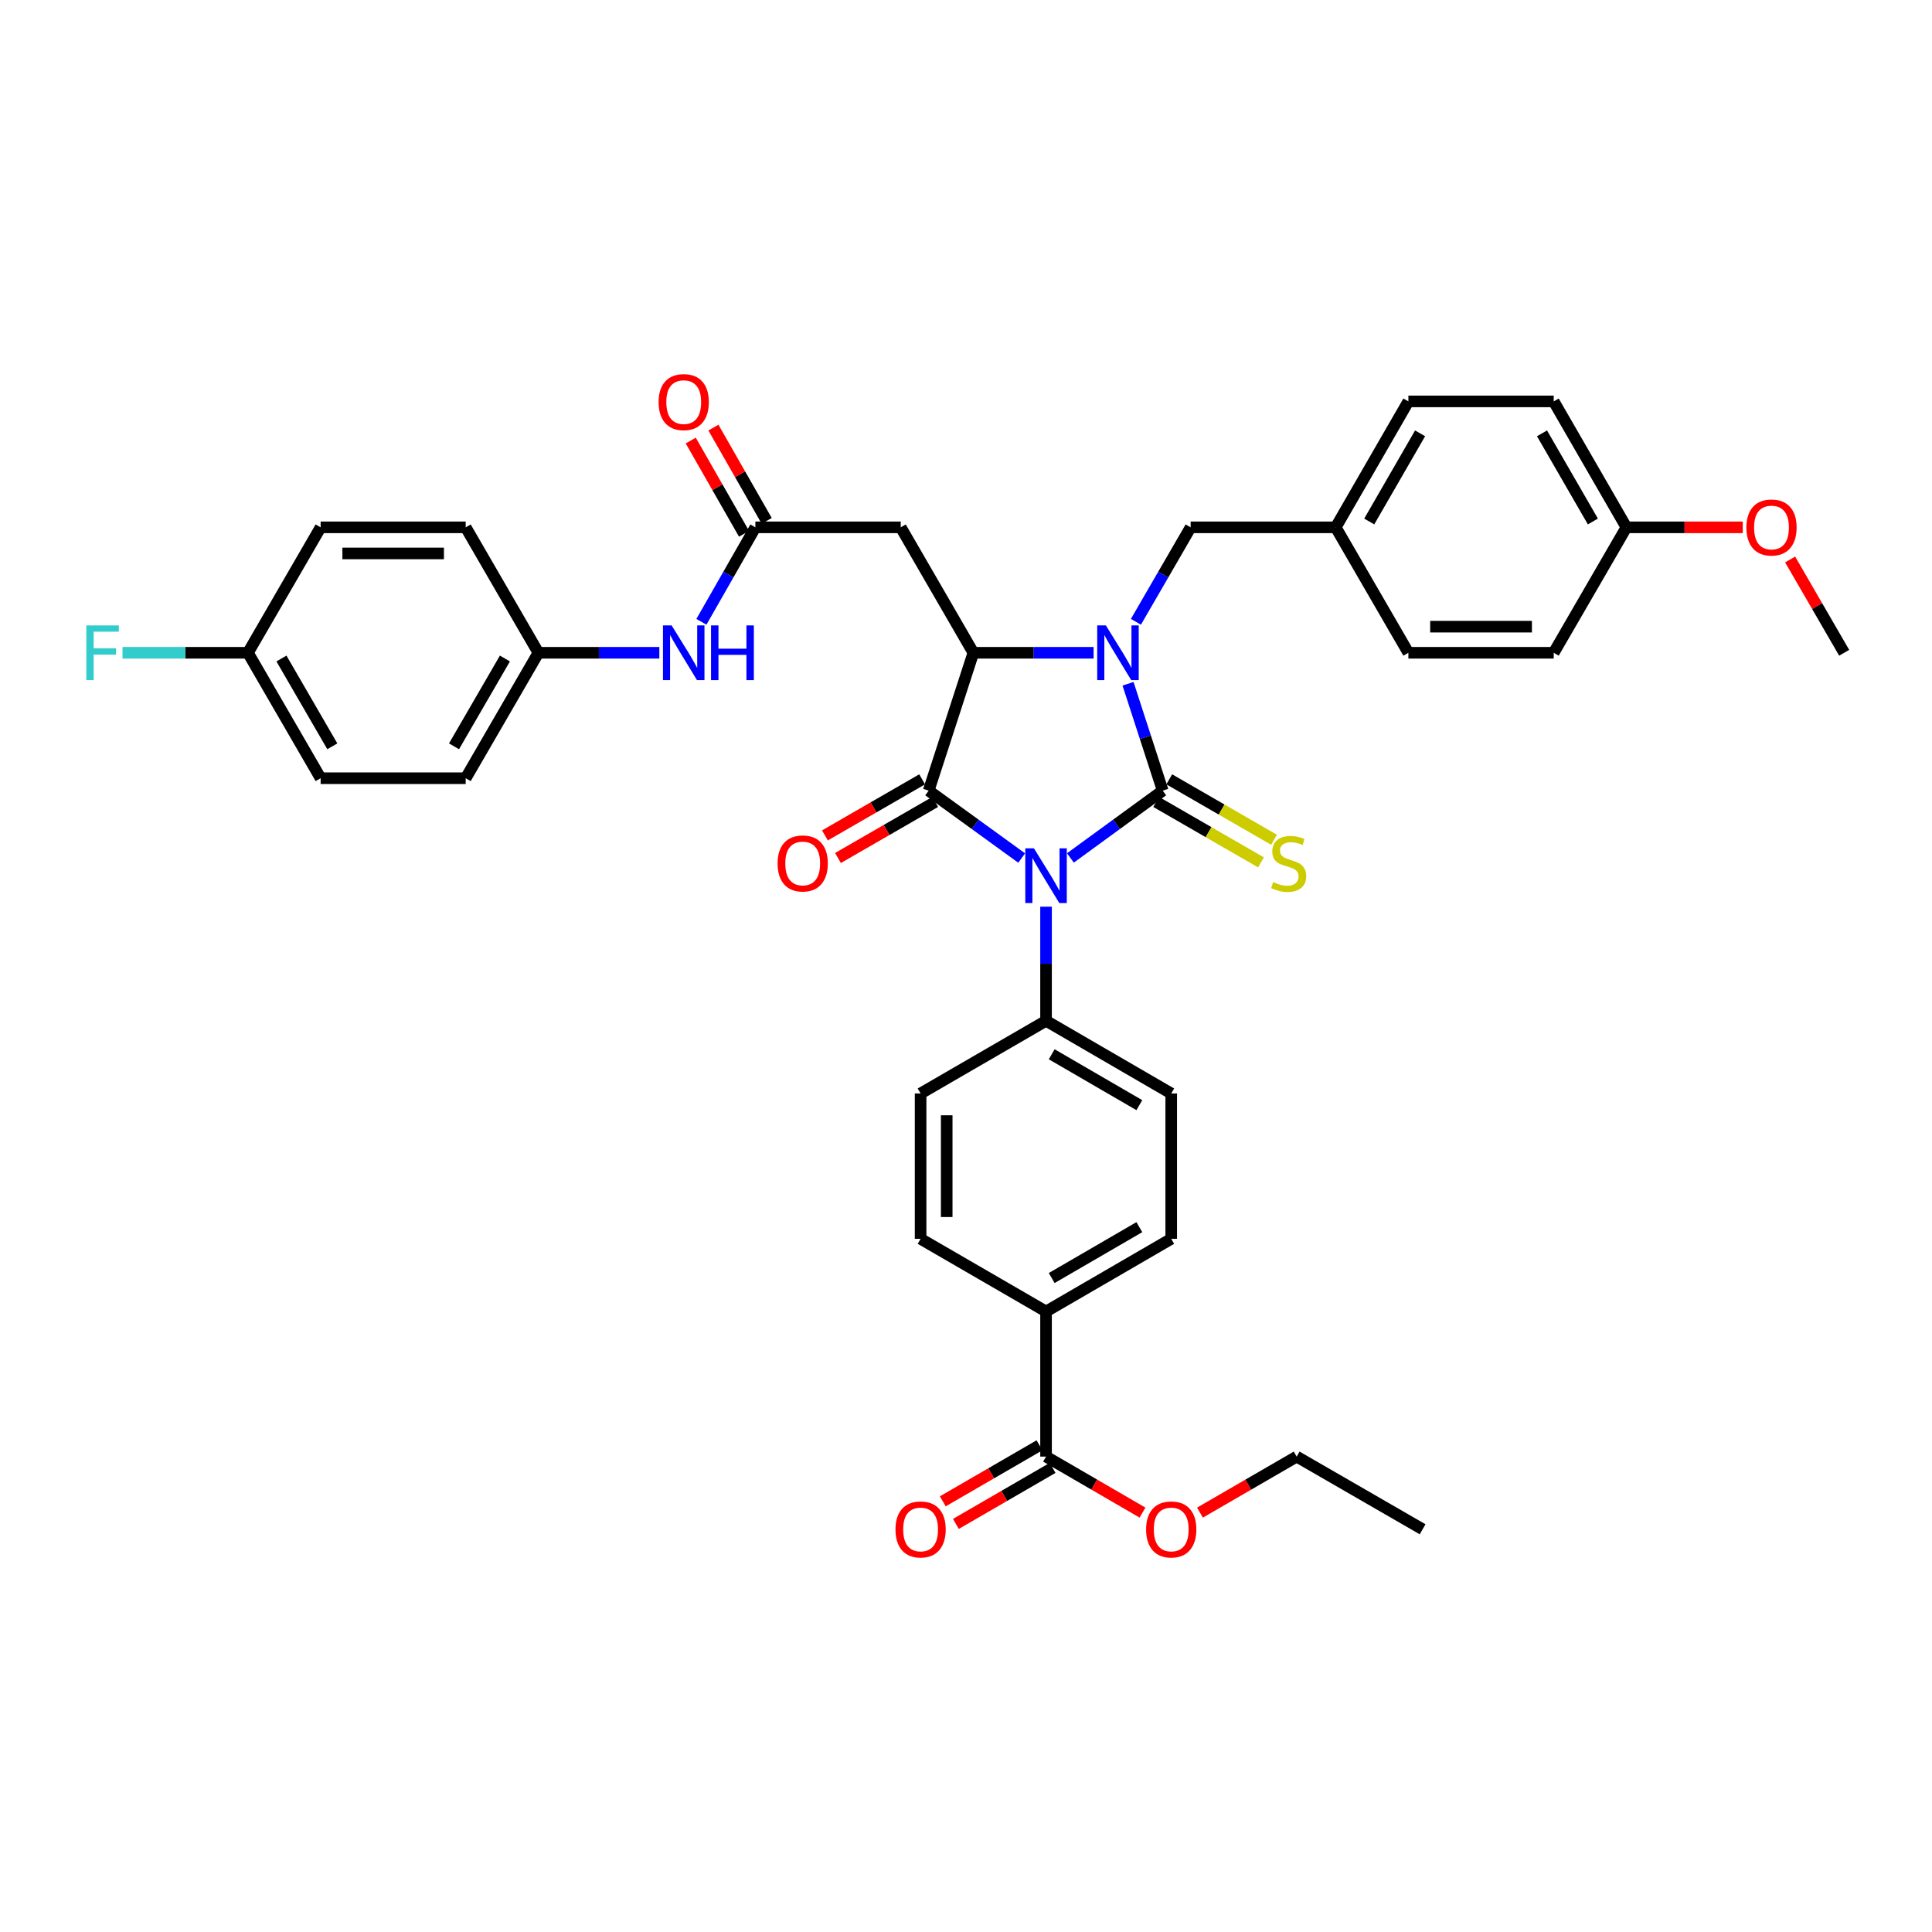 <?xml version='1.0' encoding='iso-8859-1'?>
<svg version='1.1' baseProfile='full'
              xmlns='http://www.w3.org/2000/svg'
                      xmlns:rdkit='http://www.rdkit.org/xml'
                      xmlns:xlink='http://www.w3.org/1999/xlink'
                  xml:space='preserve'
width='1000px' height='1000px' viewBox='0 0 1000 1000'>
<!-- END OF HEADER -->
<rect style='opacity:1.0;fill:#FFFFFF;stroke:none' width='1000' height='1000' x='0' y='0'> </rect>
<path class='bond-0' d='M 554.039,444.07 L 577.929,426.651' style='fill:none;fill-rule:evenodd;stroke:#0000FF;stroke-width:6px;stroke-linecap:butt;stroke-linejoin:miter;stroke-opacity:1' />
<path class='bond-0' d='M 577.929,426.651 L 601.819,409.233' style='fill:none;fill-rule:evenodd;stroke:#000000;stroke-width:6px;stroke-linecap:butt;stroke-linejoin:miter;stroke-opacity:1' />
<path class='bond-2' d='M 528.815,444.12 L 504.745,426.676' style='fill:none;fill-rule:evenodd;stroke:#0000FF;stroke-width:6px;stroke-linecap:butt;stroke-linejoin:miter;stroke-opacity:1' />
<path class='bond-2' d='M 504.745,426.676 L 480.675,409.233' style='fill:none;fill-rule:evenodd;stroke:#000000;stroke-width:6px;stroke-linecap:butt;stroke-linejoin:miter;stroke-opacity:1' />
<path class='bond-6' d='M 541.431,469.3 L 541.431,498.833' style='fill:none;fill-rule:evenodd;stroke:#0000FF;stroke-width:6px;stroke-linecap:butt;stroke-linejoin:miter;stroke-opacity:1' />
<path class='bond-6' d='M 541.431,498.833 L 541.431,528.365' style='fill:none;fill-rule:evenodd;stroke:#000000;stroke-width:6px;stroke-linecap:butt;stroke-linejoin:miter;stroke-opacity:1' />
<path class='bond-1' d='M 601.819,409.233 L 592.841,381.573' style='fill:none;fill-rule:evenodd;stroke:#000000;stroke-width:6px;stroke-linecap:butt;stroke-linejoin:miter;stroke-opacity:1' />
<path class='bond-1' d='M 592.841,381.573 L 583.864,353.912' style='fill:none;fill-rule:evenodd;stroke:#0000FF;stroke-width:6px;stroke-linecap:butt;stroke-linejoin:miter;stroke-opacity:1' />
<path class='bond-7' d='M 598.443,415.086 L 625.558,430.726' style='fill:none;fill-rule:evenodd;stroke:#000000;stroke-width:6px;stroke-linecap:butt;stroke-linejoin:miter;stroke-opacity:1' />
<path class='bond-7' d='M 625.558,430.726 L 652.674,446.367' style='fill:none;fill-rule:evenodd;stroke:#CCCC00;stroke-width:6px;stroke-linecap:butt;stroke-linejoin:miter;stroke-opacity:1' />
<path class='bond-7' d='M 605.195,403.38 L 632.31,419.021' style='fill:none;fill-rule:evenodd;stroke:#000000;stroke-width:6px;stroke-linecap:butt;stroke-linejoin:miter;stroke-opacity:1' />
<path class='bond-7' d='M 632.31,419.021 L 659.426,434.661' style='fill:none;fill-rule:evenodd;stroke:#CCCC00;stroke-width:6px;stroke-linecap:butt;stroke-linejoin:miter;stroke-opacity:1' />
<path class='bond-9' d='M 587.948,321.841 L 602.109,297.394' style='fill:none;fill-rule:evenodd;stroke:#0000FF;stroke-width:6px;stroke-linecap:butt;stroke-linejoin:miter;stroke-opacity:1' />
<path class='bond-9' d='M 602.109,297.394 L 616.27,272.947' style='fill:none;fill-rule:evenodd;stroke:#000000;stroke-width:6px;stroke-linecap:butt;stroke-linejoin:miter;stroke-opacity:1' />
<path class='bond-37' d='M 566.048,337.877 L 534.93,337.877' style='fill:none;fill-rule:evenodd;stroke:#0000FF;stroke-width:6px;stroke-linecap:butt;stroke-linejoin:miter;stroke-opacity:1' />
<path class='bond-37' d='M 534.93,337.877 L 503.812,337.877' style='fill:none;fill-rule:evenodd;stroke:#000000;stroke-width:6px;stroke-linecap:butt;stroke-linejoin:miter;stroke-opacity:1' />
<path class='bond-3' d='M 480.675,409.233 L 503.812,337.877' style='fill:none;fill-rule:evenodd;stroke:#000000;stroke-width:6px;stroke-linecap:butt;stroke-linejoin:miter;stroke-opacity:1' />
<path class='bond-10' d='M 477.299,403.38 L 452.14,417.89' style='fill:none;fill-rule:evenodd;stroke:#000000;stroke-width:6px;stroke-linecap:butt;stroke-linejoin:miter;stroke-opacity:1' />
<path class='bond-10' d='M 452.14,417.89 L 426.981,432.401' style='fill:none;fill-rule:evenodd;stroke:#FF0000;stroke-width:6px;stroke-linecap:butt;stroke-linejoin:miter;stroke-opacity:1' />
<path class='bond-10' d='M 484.05,415.086 L 458.891,429.596' style='fill:none;fill-rule:evenodd;stroke:#000000;stroke-width:6px;stroke-linecap:butt;stroke-linejoin:miter;stroke-opacity:1' />
<path class='bond-10' d='M 458.891,429.596 L 433.732,444.107' style='fill:none;fill-rule:evenodd;stroke:#FF0000;stroke-width:6px;stroke-linecap:butt;stroke-linejoin:miter;stroke-opacity:1' />
<path class='bond-4' d='M 503.812,337.877 L 466.223,272.947' style='fill:none;fill-rule:evenodd;stroke:#000000;stroke-width:6px;stroke-linecap:butt;stroke-linejoin:miter;stroke-opacity:1' />
<path class='bond-5' d='M 466.223,272.947 L 390.978,272.947' style='fill:none;fill-rule:evenodd;stroke:#000000;stroke-width:6px;stroke-linecap:butt;stroke-linejoin:miter;stroke-opacity:1' />
<path class='bond-11' d='M 390.978,272.947 L 377.013,297.397' style='fill:none;fill-rule:evenodd;stroke:#000000;stroke-width:6px;stroke-linecap:butt;stroke-linejoin:miter;stroke-opacity:1' />
<path class='bond-11' d='M 377.013,297.397 L 363.048,321.847' style='fill:none;fill-rule:evenodd;stroke:#0000FF;stroke-width:6px;stroke-linecap:butt;stroke-linejoin:miter;stroke-opacity:1' />
<path class='bond-13' d='M 396.845,269.595 L 383.053,245.459' style='fill:none;fill-rule:evenodd;stroke:#000000;stroke-width:6px;stroke-linecap:butt;stroke-linejoin:miter;stroke-opacity:1' />
<path class='bond-13' d='M 383.053,245.459 L 369.261,221.323' style='fill:none;fill-rule:evenodd;stroke:#FF0000;stroke-width:6px;stroke-linecap:butt;stroke-linejoin:miter;stroke-opacity:1' />
<path class='bond-13' d='M 385.112,276.299 L 371.32,252.163' style='fill:none;fill-rule:evenodd;stroke:#000000;stroke-width:6px;stroke-linecap:butt;stroke-linejoin:miter;stroke-opacity:1' />
<path class='bond-13' d='M 371.32,252.163 L 357.529,228.028' style='fill:none;fill-rule:evenodd;stroke:#FF0000;stroke-width:6px;stroke-linecap:butt;stroke-linejoin:miter;stroke-opacity:1' />
<path class='bond-15' d='M 541.431,528.365 L 476.501,565.984' style='fill:none;fill-rule:evenodd;stroke:#000000;stroke-width:6px;stroke-linecap:butt;stroke-linejoin:miter;stroke-opacity:1' />
<path class='bond-16' d='M 541.431,528.365 L 606.225,565.984' style='fill:none;fill-rule:evenodd;stroke:#000000;stroke-width:6px;stroke-linecap:butt;stroke-linejoin:miter;stroke-opacity:1' />
<path class='bond-16' d='M 544.365,545.694 L 589.721,572.027' style='fill:none;fill-rule:evenodd;stroke:#000000;stroke-width:6px;stroke-linecap:butt;stroke-linejoin:miter;stroke-opacity:1' />
<path class='bond-8' d='M 541.431,753.934 L 541.431,678.832' style='fill:none;fill-rule:evenodd;stroke:#000000;stroke-width:6px;stroke-linecap:butt;stroke-linejoin:miter;stroke-opacity:1' />
<path class='bond-14' d='M 538.044,748.088 L 513.017,762.588' style='fill:none;fill-rule:evenodd;stroke:#000000;stroke-width:6px;stroke-linecap:butt;stroke-linejoin:miter;stroke-opacity:1' />
<path class='bond-14' d='M 513.017,762.588 L 487.99,777.088' style='fill:none;fill-rule:evenodd;stroke:#FF0000;stroke-width:6px;stroke-linecap:butt;stroke-linejoin:miter;stroke-opacity:1' />
<path class='bond-14' d='M 544.818,759.781 L 519.791,774.281' style='fill:none;fill-rule:evenodd;stroke:#000000;stroke-width:6px;stroke-linecap:butt;stroke-linejoin:miter;stroke-opacity:1' />
<path class='bond-14' d='M 519.791,774.281 L 494.764,788.78' style='fill:none;fill-rule:evenodd;stroke:#FF0000;stroke-width:6px;stroke-linecap:butt;stroke-linejoin:miter;stroke-opacity:1' />
<path class='bond-22' d='M 541.431,753.934 L 566.392,768.426' style='fill:none;fill-rule:evenodd;stroke:#000000;stroke-width:6px;stroke-linecap:butt;stroke-linejoin:miter;stroke-opacity:1' />
<path class='bond-22' d='M 566.392,768.426 L 591.352,782.918' style='fill:none;fill-rule:evenodd;stroke:#FF0000;stroke-width:6px;stroke-linecap:butt;stroke-linejoin:miter;stroke-opacity:1' />
<path class='bond-20' d='M 616.27,272.947 L 691.365,272.947' style='fill:none;fill-rule:evenodd;stroke:#000000;stroke-width:6px;stroke-linecap:butt;stroke-linejoin:miter;stroke-opacity:1' />
<path class='bond-19' d='M 341.272,337.877 L 309.975,337.877' style='fill:none;fill-rule:evenodd;stroke:#0000FF;stroke-width:6px;stroke-linecap:butt;stroke-linejoin:miter;stroke-opacity:1' />
<path class='bond-19' d='M 309.975,337.877 L 278.678,337.877' style='fill:none;fill-rule:evenodd;stroke:#000000;stroke-width:6px;stroke-linecap:butt;stroke-linejoin:miter;stroke-opacity:1' />
<path class='bond-12' d='M 541.431,678.832 L 606.225,641.214' style='fill:none;fill-rule:evenodd;stroke:#000000;stroke-width:6px;stroke-linecap:butt;stroke-linejoin:miter;stroke-opacity:1' />
<path class='bond-12' d='M 544.365,661.503 L 589.721,635.17' style='fill:none;fill-rule:evenodd;stroke:#000000;stroke-width:6px;stroke-linecap:butt;stroke-linejoin:miter;stroke-opacity:1' />
<path class='bond-38' d='M 541.431,678.832 L 476.501,641.214' style='fill:none;fill-rule:evenodd;stroke:#000000;stroke-width:6px;stroke-linecap:butt;stroke-linejoin:miter;stroke-opacity:1' />
<path class='bond-17' d='M 476.501,565.984 L 476.501,641.214' style='fill:none;fill-rule:evenodd;stroke:#000000;stroke-width:6px;stroke-linecap:butt;stroke-linejoin:miter;stroke-opacity:1' />
<path class='bond-17' d='M 490.014,577.268 L 490.014,629.929' style='fill:none;fill-rule:evenodd;stroke:#000000;stroke-width:6px;stroke-linecap:butt;stroke-linejoin:miter;stroke-opacity:1' />
<path class='bond-18' d='M 606.225,565.984 L 606.225,641.214' style='fill:none;fill-rule:evenodd;stroke:#000000;stroke-width:6px;stroke-linecap:butt;stroke-linejoin:miter;stroke-opacity:1' />
<path class='bond-25' d='M 278.678,337.877 L 241.044,272.947' style='fill:none;fill-rule:evenodd;stroke:#000000;stroke-width:6px;stroke-linecap:butt;stroke-linejoin:miter;stroke-opacity:1' />
<path class='bond-26' d='M 278.678,337.877 L 241.044,402.807' style='fill:none;fill-rule:evenodd;stroke:#000000;stroke-width:6px;stroke-linecap:butt;stroke-linejoin:miter;stroke-opacity:1' />
<path class='bond-26' d='M 261.342,340.84 L 234.998,386.291' style='fill:none;fill-rule:evenodd;stroke:#000000;stroke-width:6px;stroke-linecap:butt;stroke-linejoin:miter;stroke-opacity:1' />
<path class='bond-27' d='M 691.365,272.947 L 728.976,337.877' style='fill:none;fill-rule:evenodd;stroke:#000000;stroke-width:6px;stroke-linecap:butt;stroke-linejoin:miter;stroke-opacity:1' />
<path class='bond-28' d='M 691.365,272.947 L 728.976,207.762' style='fill:none;fill-rule:evenodd;stroke:#000000;stroke-width:6px;stroke-linecap:butt;stroke-linejoin:miter;stroke-opacity:1' />
<path class='bond-28' d='M 708.711,269.922 L 735.039,224.293' style='fill:none;fill-rule:evenodd;stroke:#000000;stroke-width:6px;stroke-linecap:butt;stroke-linejoin:miter;stroke-opacity:1' />
<path class='bond-21' d='M 128.338,337.877 L 165.957,402.807' style='fill:none;fill-rule:evenodd;stroke:#000000;stroke-width:6px;stroke-linecap:butt;stroke-linejoin:miter;stroke-opacity:1' />
<path class='bond-21' d='M 145.674,340.842 L 172.007,386.293' style='fill:none;fill-rule:evenodd;stroke:#000000;stroke-width:6px;stroke-linecap:butt;stroke-linejoin:miter;stroke-opacity:1' />
<path class='bond-24' d='M 128.338,337.877 L 95.874,337.877' style='fill:none;fill-rule:evenodd;stroke:#000000;stroke-width:6px;stroke-linecap:butt;stroke-linejoin:miter;stroke-opacity:1' />
<path class='bond-24' d='M 95.874,337.877 L 63.409,337.877' style='fill:none;fill-rule:evenodd;stroke:#33CCCC;stroke-width:6px;stroke-linecap:butt;stroke-linejoin:miter;stroke-opacity:1' />
<path class='bond-40' d='M 128.338,337.877 L 165.957,272.947' style='fill:none;fill-rule:evenodd;stroke:#000000;stroke-width:6px;stroke-linecap:butt;stroke-linejoin:miter;stroke-opacity:1' />
<path class='bond-34' d='M 621.101,782.934 L 646.128,768.434' style='fill:none;fill-rule:evenodd;stroke:#FF0000;stroke-width:6px;stroke-linecap:butt;stroke-linejoin:miter;stroke-opacity:1' />
<path class='bond-34' d='M 646.128,768.434 L 671.155,753.934' style='fill:none;fill-rule:evenodd;stroke:#000000;stroke-width:6px;stroke-linecap:butt;stroke-linejoin:miter;stroke-opacity:1' />
<path class='bond-23' d='M 841.825,272.947 L 804.198,207.762' style='fill:none;fill-rule:evenodd;stroke:#000000;stroke-width:6px;stroke-linecap:butt;stroke-linejoin:miter;stroke-opacity:1' />
<path class='bond-23' d='M 824.477,269.924 L 798.139,224.295' style='fill:none;fill-rule:evenodd;stroke:#000000;stroke-width:6px;stroke-linecap:butt;stroke-linejoin:miter;stroke-opacity:1' />
<path class='bond-33' d='M 841.825,272.947 L 871.937,272.947' style='fill:none;fill-rule:evenodd;stroke:#000000;stroke-width:6px;stroke-linecap:butt;stroke-linejoin:miter;stroke-opacity:1' />
<path class='bond-33' d='M 871.937,272.947 L 902.049,272.947' style='fill:none;fill-rule:evenodd;stroke:#FF0000;stroke-width:6px;stroke-linecap:butt;stroke-linejoin:miter;stroke-opacity:1' />
<path class='bond-39' d='M 841.825,272.947 L 804.198,337.877' style='fill:none;fill-rule:evenodd;stroke:#000000;stroke-width:6px;stroke-linecap:butt;stroke-linejoin:miter;stroke-opacity:1' />
<path class='bond-29' d='M 241.044,272.947 L 165.957,272.947' style='fill:none;fill-rule:evenodd;stroke:#000000;stroke-width:6px;stroke-linecap:butt;stroke-linejoin:miter;stroke-opacity:1' />
<path class='bond-29' d='M 229.781,286.46 L 177.22,286.46' style='fill:none;fill-rule:evenodd;stroke:#000000;stroke-width:6px;stroke-linecap:butt;stroke-linejoin:miter;stroke-opacity:1' />
<path class='bond-30' d='M 241.044,402.807 L 165.957,402.807' style='fill:none;fill-rule:evenodd;stroke:#000000;stroke-width:6px;stroke-linecap:butt;stroke-linejoin:miter;stroke-opacity:1' />
<path class='bond-31' d='M 728.976,337.877 L 804.198,337.877' style='fill:none;fill-rule:evenodd;stroke:#000000;stroke-width:6px;stroke-linecap:butt;stroke-linejoin:miter;stroke-opacity:1' />
<path class='bond-31' d='M 740.259,324.364 L 792.915,324.364' style='fill:none;fill-rule:evenodd;stroke:#000000;stroke-width:6px;stroke-linecap:butt;stroke-linejoin:miter;stroke-opacity:1' />
<path class='bond-32' d='M 728.976,207.762 L 804.198,207.762' style='fill:none;fill-rule:evenodd;stroke:#000000;stroke-width:6px;stroke-linecap:butt;stroke-linejoin:miter;stroke-opacity:1' />
<path class='bond-35' d='M 926.565,289.583 L 940.555,313.73' style='fill:none;fill-rule:evenodd;stroke:#FF0000;stroke-width:6px;stroke-linecap:butt;stroke-linejoin:miter;stroke-opacity:1' />
<path class='bond-35' d='M 940.555,313.73 L 954.545,337.877' style='fill:none;fill-rule:evenodd;stroke:#000000;stroke-width:6px;stroke-linecap:butt;stroke-linejoin:miter;stroke-opacity:1' />
<path class='bond-36' d='M 671.155,753.934 L 736.341,791.553' style='fill:none;fill-rule:evenodd;stroke:#000000;stroke-width:6px;stroke-linecap:butt;stroke-linejoin:miter;stroke-opacity:1' />
<path  class='atom-0' d='M 535.171 439.103
L 544.451 454.103
Q 545.371 455.583, 546.851 458.263
Q 548.331 460.943, 548.411 461.103
L 548.411 439.103
L 552.171 439.103
L 552.171 467.423
L 548.291 467.423
L 538.331 451.023
Q 537.171 449.103, 535.931 446.903
Q 534.731 444.703, 534.371 444.023
L 534.371 467.423
L 530.691 467.423
L 530.691 439.103
L 535.171 439.103
' fill='#0000FF'/>
<path  class='atom-2' d='M 572.399 323.717
L 581.679 338.717
Q 582.599 340.197, 584.079 342.877
Q 585.559 345.557, 585.639 345.717
L 585.639 323.717
L 589.399 323.717
L 589.399 352.037
L 585.519 352.037
L 575.559 335.637
Q 574.399 333.717, 573.159 331.517
Q 571.959 329.317, 571.599 328.637
L 571.599 352.037
L 567.919 352.037
L 567.919 323.717
L 572.399 323.717
' fill='#0000FF'/>
<path  class='atom-8' d='M 659.011 456.557
Q 659.331 456.677, 660.651 457.237
Q 661.971 457.797, 663.411 458.157
Q 664.891 458.477, 666.331 458.477
Q 669.011 458.477, 670.571 457.197
Q 672.131 455.877, 672.131 453.597
Q 672.131 452.037, 671.331 451.077
Q 670.571 450.117, 669.371 449.597
Q 668.171 449.077, 666.171 448.477
Q 663.651 447.717, 662.131 446.997
Q 660.651 446.277, 659.571 444.757
Q 658.531 443.237, 658.531 440.677
Q 658.531 437.117, 660.931 434.917
Q 663.371 432.717, 668.171 432.717
Q 671.451 432.717, 675.171 434.277
L 674.251 437.357
Q 670.851 435.957, 668.291 435.957
Q 665.531 435.957, 664.011 437.117
Q 662.491 438.237, 662.531 440.197
Q 662.531 441.717, 663.291 442.637
Q 664.091 443.557, 665.211 444.077
Q 666.371 444.597, 668.291 445.197
Q 670.851 445.997, 672.371 446.797
Q 673.891 447.597, 674.971 449.237
Q 676.091 450.837, 676.091 453.597
Q 676.091 457.517, 673.451 459.637
Q 670.851 461.717, 666.491 461.717
Q 663.971 461.717, 662.051 461.157
Q 660.171 460.637, 657.931 459.717
L 659.011 456.557
' fill='#CCCC00'/>
<path  class='atom-11' d='M 402.475 446.917
Q 402.475 440.117, 405.835 436.317
Q 409.195 432.517, 415.475 432.517
Q 421.755 432.517, 425.115 436.317
Q 428.475 440.117, 428.475 446.917
Q 428.475 453.797, 425.075 457.717
Q 421.675 461.597, 415.475 461.597
Q 409.235 461.597, 405.835 457.717
Q 402.475 453.837, 402.475 446.917
M 415.475 458.397
Q 419.795 458.397, 422.115 455.517
Q 424.475 452.597, 424.475 446.917
Q 424.475 441.357, 422.115 438.557
Q 419.795 435.717, 415.475 435.717
Q 411.155 435.717, 408.795 438.517
Q 406.475 441.317, 406.475 446.917
Q 406.475 452.637, 408.795 455.517
Q 411.155 458.397, 415.475 458.397
' fill='#FF0000'/>
<path  class='atom-12' d='M 347.633 323.717
L 356.913 338.717
Q 357.833 340.197, 359.313 342.877
Q 360.793 345.557, 360.873 345.717
L 360.873 323.717
L 364.633 323.717
L 364.633 352.037
L 360.753 352.037
L 350.793 335.637
Q 349.633 333.717, 348.393 331.517
Q 347.193 329.317, 346.833 328.637
L 346.833 352.037
L 343.153 352.037
L 343.153 323.717
L 347.633 323.717
' fill='#0000FF'/>
<path  class='atom-12' d='M 368.033 323.717
L 371.873 323.717
L 371.873 335.757
L 386.353 335.757
L 386.353 323.717
L 390.193 323.717
L 390.193 352.037
L 386.353 352.037
L 386.353 338.957
L 371.873 338.957
L 371.873 352.037
L 368.033 352.037
L 368.033 323.717
' fill='#0000FF'/>
<path  class='atom-14' d='M 340.893 208.127
Q 340.893 201.327, 344.253 197.527
Q 347.613 193.727, 353.893 193.727
Q 360.173 193.727, 363.533 197.527
Q 366.893 201.327, 366.893 208.127
Q 366.893 215.007, 363.493 218.927
Q 360.093 222.807, 353.893 222.807
Q 347.653 222.807, 344.253 218.927
Q 340.893 215.047, 340.893 208.127
M 353.893 219.607
Q 358.213 219.607, 360.533 216.727
Q 362.893 213.807, 362.893 208.127
Q 362.893 202.567, 360.533 199.767
Q 358.213 196.927, 353.893 196.927
Q 349.573 196.927, 347.213 199.727
Q 344.893 202.527, 344.893 208.127
Q 344.893 213.847, 347.213 216.727
Q 349.573 219.607, 353.893 219.607
' fill='#FF0000'/>
<path  class='atom-15' d='M 463.501 791.633
Q 463.501 784.833, 466.861 781.033
Q 470.221 777.233, 476.501 777.233
Q 482.781 777.233, 486.141 781.033
Q 489.501 784.833, 489.501 791.633
Q 489.501 798.513, 486.101 802.433
Q 482.701 806.313, 476.501 806.313
Q 470.261 806.313, 466.861 802.433
Q 463.501 798.553, 463.501 791.633
M 476.501 803.113
Q 480.821 803.113, 483.141 800.233
Q 485.501 797.313, 485.501 791.633
Q 485.501 786.073, 483.141 783.273
Q 480.821 780.433, 476.501 780.433
Q 472.181 780.433, 469.821 783.233
Q 467.501 786.033, 467.501 791.633
Q 467.501 797.353, 469.821 800.233
Q 472.181 803.113, 476.501 803.113
' fill='#FF0000'/>
<path  class='atom-23' d='M 593.225 791.633
Q 593.225 784.833, 596.585 781.033
Q 599.945 777.233, 606.225 777.233
Q 612.505 777.233, 615.865 781.033
Q 619.225 784.833, 619.225 791.633
Q 619.225 798.513, 615.825 802.433
Q 612.425 806.313, 606.225 806.313
Q 599.985 806.313, 596.585 802.433
Q 593.225 798.553, 593.225 791.633
M 606.225 803.113
Q 610.545 803.113, 612.865 800.233
Q 615.225 797.313, 615.225 791.633
Q 615.225 786.073, 612.865 783.273
Q 610.545 780.433, 606.225 780.433
Q 601.905 780.433, 599.545 783.233
Q 597.225 786.033, 597.225 791.633
Q 597.225 797.353, 599.545 800.233
Q 601.905 803.113, 606.225 803.113
' fill='#FF0000'/>
<path  class='atom-25' d='M 44.689 323.717
L 61.529 323.717
L 61.529 326.957
L 48.489 326.957
L 48.489 335.557
L 60.089 335.557
L 60.089 338.837
L 48.489 338.837
L 48.489 352.037
L 44.689 352.037
L 44.689 323.717
' fill='#33CCCC'/>
<path  class='atom-34' d='M 903.927 273.027
Q 903.927 266.227, 907.287 262.427
Q 910.647 258.627, 916.927 258.627
Q 923.207 258.627, 926.567 262.427
Q 929.927 266.227, 929.927 273.027
Q 929.927 279.907, 926.527 283.827
Q 923.127 287.707, 916.927 287.707
Q 910.687 287.707, 907.287 283.827
Q 903.927 279.947, 903.927 273.027
M 916.927 284.507
Q 921.247 284.507, 923.567 281.627
Q 925.927 278.707, 925.927 273.027
Q 925.927 267.467, 923.567 264.667
Q 921.247 261.827, 916.927 261.827
Q 912.607 261.827, 910.247 264.627
Q 907.927 267.427, 907.927 273.027
Q 907.927 278.747, 910.247 281.627
Q 912.607 284.507, 916.927 284.507
' fill='#FF0000'/>
</svg>
